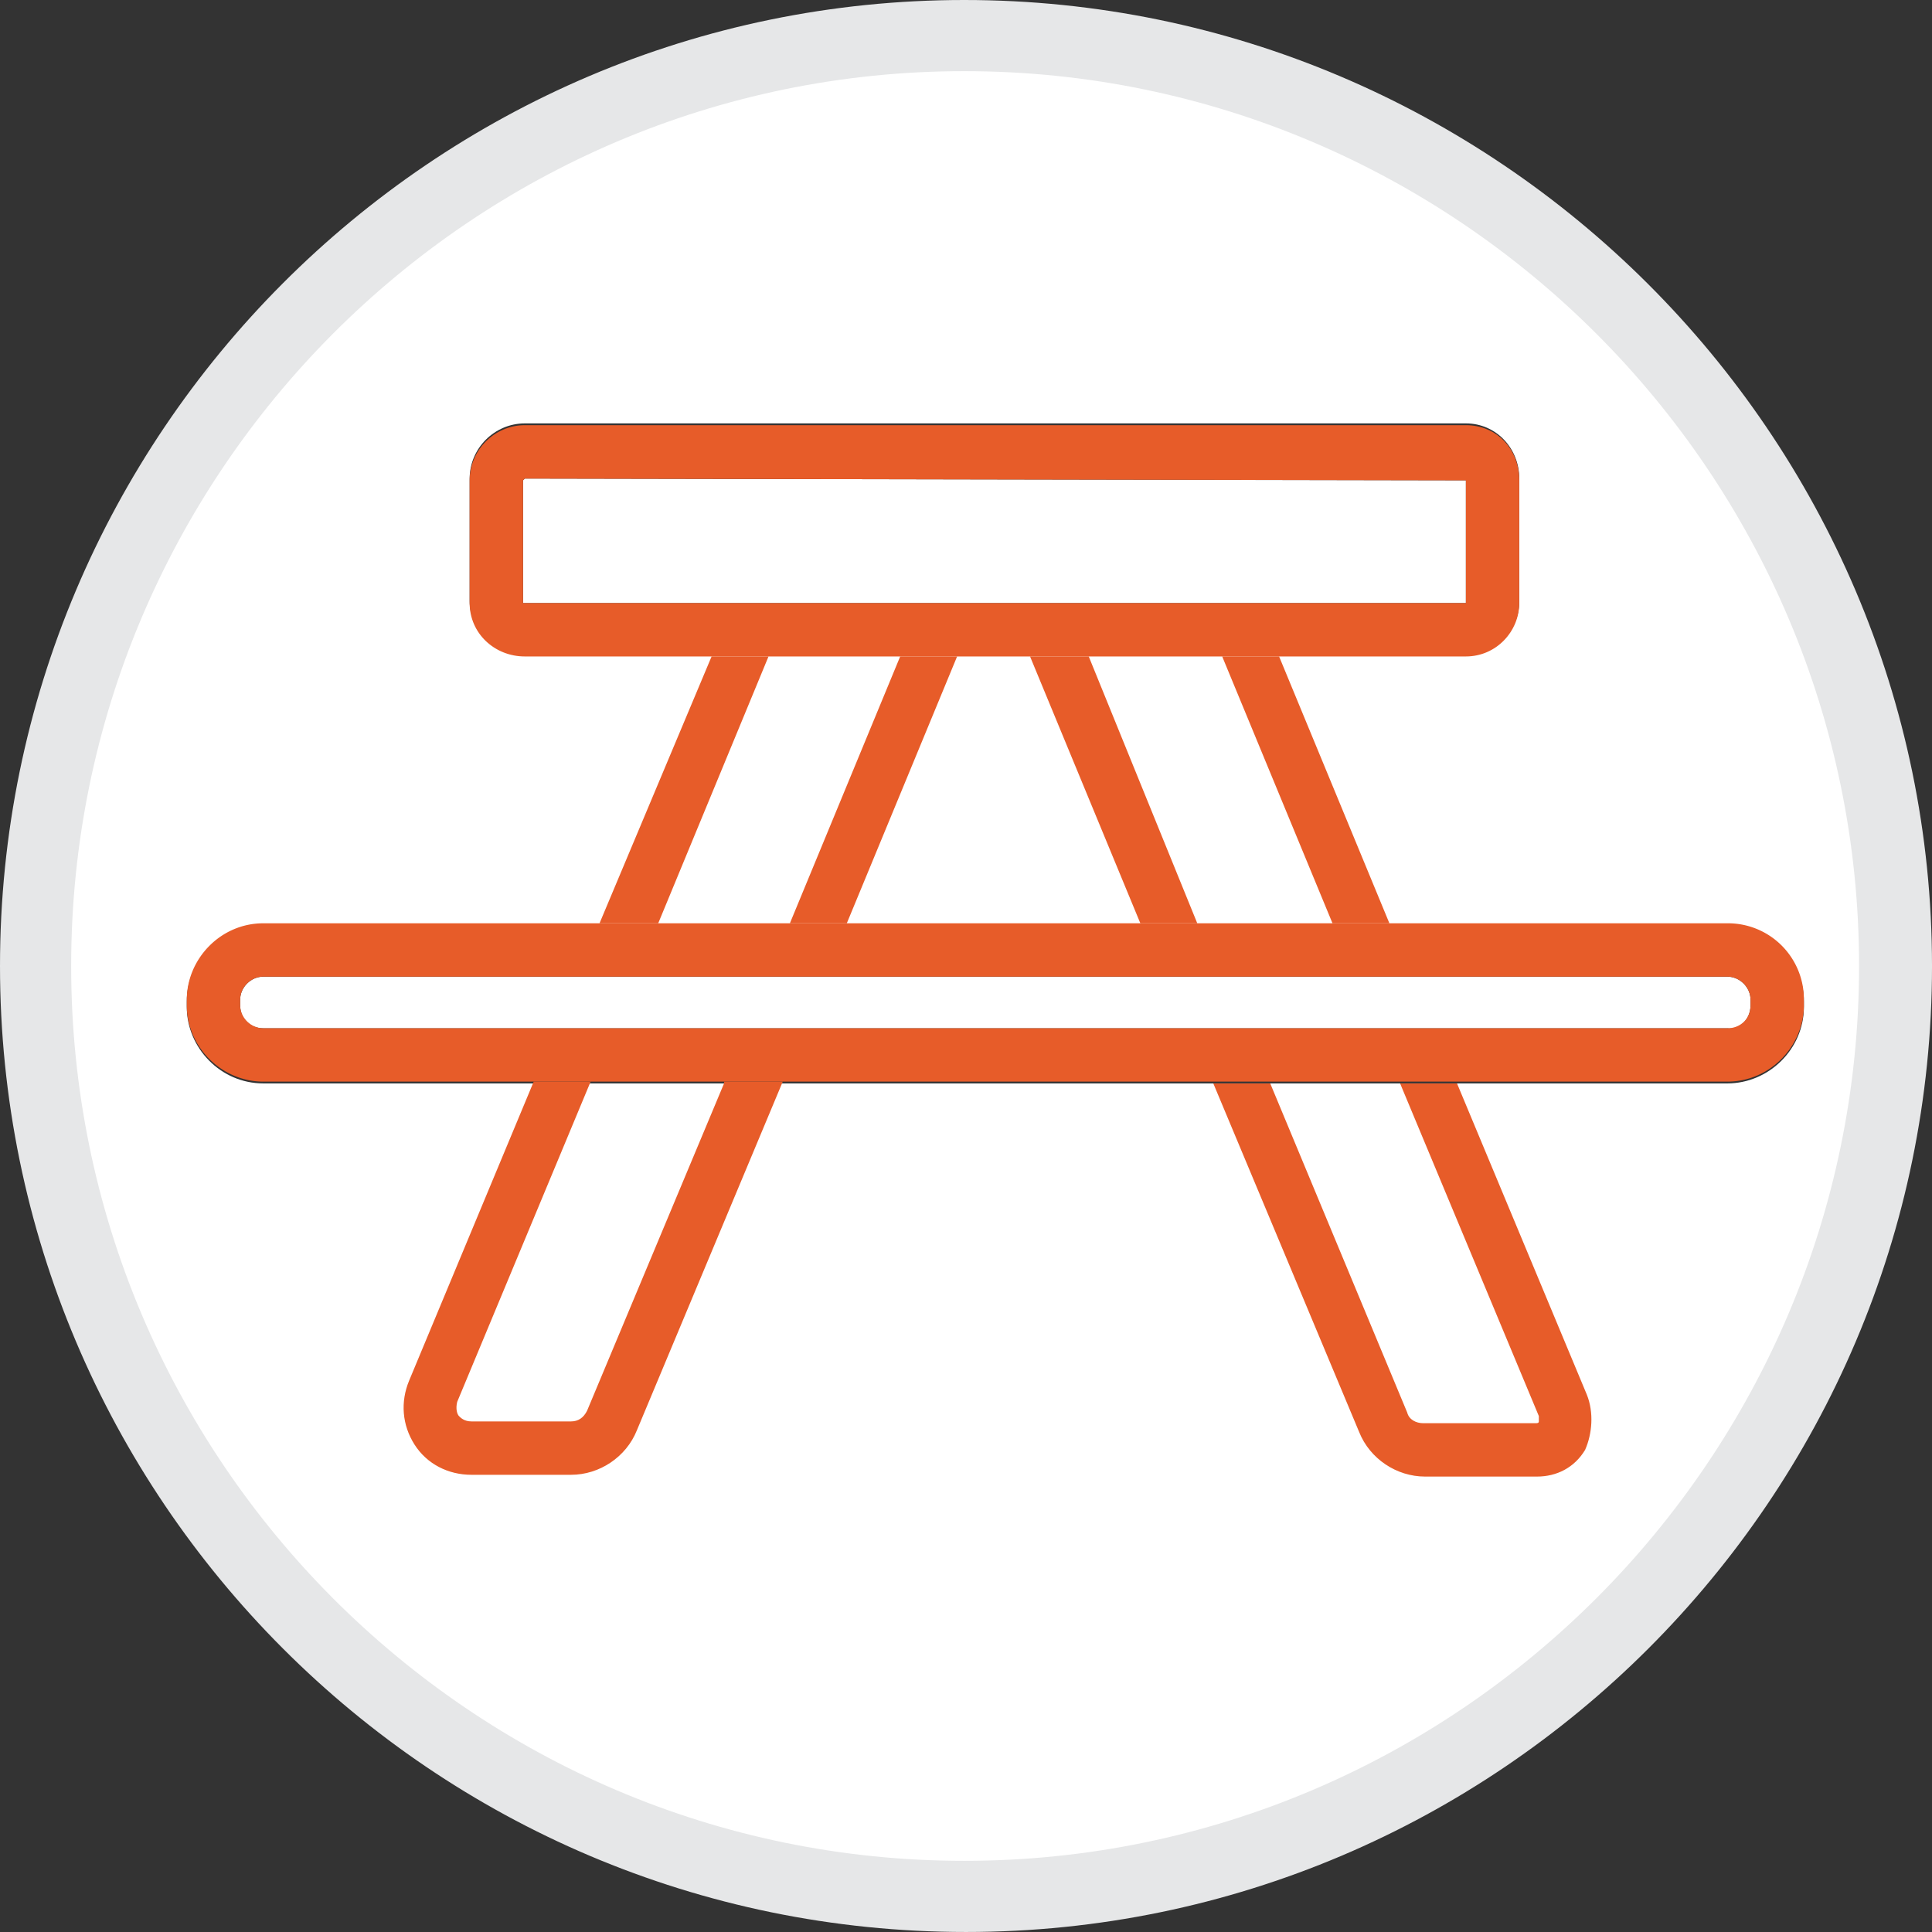 <svg xmlns="http://www.w3.org/2000/svg" viewBox="23.338 23.197 153.607 153.606"><rect x="23.338" y="23.197" width="153.607" height="153.606" fill="#333333" stroke="none"/><path d="M160.679 100.849H44.271c-.99 0-1.839.849-1.839 1.839v.424c0 1.132.849 1.84 1.839 1.84h116.407c.99 0 1.839-.85 1.839-1.84v-.424c.001-.991-.848-1.839-1.838-1.839zm-55.446-25.46h-5.799l-8.77 21.216h23.338l-8.769-21.216zm57.285 27.722v-.424c0-.99-.849-1.839-1.839-1.839H44.271c-.99 0-1.839.849-1.839 1.839v.424c0 1.132.849 1.84 1.839 1.84h116.407c.991.141 1.84-.708 1.84-1.84zM100 26.025c-40.877 0-73.975 33.098-73.975 73.975S59.123 173.975 100 173.975s73.975-33.098 73.975-73.975S140.877 26.025 100 26.025zm-55.729 83.31c-3.395 0-6.082-2.829-6.082-6.082v-.425c0-3.394 2.829-6.082 6.082-6.082h116.407c3.396 0 6.082 2.829 6.082 6.082v.425c0 3.396-2.829 6.082-6.082 6.082H44.271zm16.408-48.09c0-2.404 1.98-4.385 4.385-4.385h74.823c2.404 0 4.243 1.98 4.243 4.385v9.76c0 2.404-1.979 4.243-4.243 4.243H65.063c-2.404 0-4.385-1.98-4.385-4.243v-9.76zm79.208 9.901v-9.759l-74.823-.142-.141.142v9.759h74.964zm20.792 29.703H44.271c-.99 0-1.839.849-1.839 1.839v.424c0 1.132.849 1.84 1.839 1.84h116.407c.99 0 1.839-.85 1.839-1.84v-.424c.001-.991-.848-1.839-1.838-1.839zm0 0H44.271c-.99 0-1.839.849-1.839 1.839v.424c0 1.132.849 1.84 1.839 1.84h116.407c.99 0 1.839-.85 1.839-1.84v-.424c.001-.991-.848-1.839-1.838-1.839z" fill="#fff"/><path d="M100 23.197c-42.292 0-76.662 34.512-76.662 76.803s34.371 76.803 76.804 76.803c42.291 0 76.804-34.512 76.804-76.803-.001-42.292-34.655-76.803-76.946-76.803zm0 147.949c-39.18 0-71.004-31.966-71.004-71.146S60.82 28.854 100 28.854 171.146 60.82 171.146 100 139.18 171.146 100 171.146z" fill="#e6e7e8"/><linearGradient id="a" gradientUnits="userSpaceOnUse" x1="184.977" y1="-78.069" x2="251.743" y2="-78.069" gradientTransform="matrix(1.414 0 0 -1.414 -206.207 -2.43)"><stop offset="0" stop-color="#e75c29"/><stop offset="1" stop-color="#e75c29"/></linearGradient><path d="M109.9 75.389h-4.667l8.77 21.216h4.526L109.9 75.389zM86.139 96.605h4.526l8.77-21.216h-4.526l-8.77 21.216zM109.9 75.389h-4.667l8.77 21.216h4.526L109.9 75.389zM86.139 96.605h4.526l8.77-21.216h-4.526l-8.77 21.216zm63.366 37.483l-10.325-24.753h-4.526l11.032 26.45v.424c0 .142-.141.142-.282.142h-8.911c-.566 0-1.131-.282-1.273-.849l-10.891-26.167h-4.526l11.599 27.724c.849 2.121 2.971 3.535 5.233 3.535h8.911c1.556 0 2.97-.707 3.818-2.121.566-1.274.706-2.971.141-4.385zM109.9 75.389h-4.667l8.77 21.216h4.526L109.9 75.389zM86.139 96.605h4.526l8.77-21.216h-4.526l-8.77 21.216zm-5.234 12.73l-10.891 26.026c-.283.564-.707.848-1.273.848H60.82c-.566 0-.849-.283-.99-.424-.141-.142-.283-.566-.141-1.132l10.608-25.46h-4.526l-9.901 23.763c-.708 1.697-.566 3.536.424 5.092.99 1.556 2.687 2.405 4.526 2.405h7.921c2.263 0 4.385-1.415 5.233-3.537l11.598-27.723h-4.667v.142zM109.9 75.389h-4.667l8.77 21.216h4.526L109.9 75.389zM86.139 96.605h4.526l8.77-21.216h-4.526l-8.77 21.216zm38.896-21.216h-4.525l8.77 21.216h4.525l-8.77-21.216zm-19.802 0l8.77 21.216h4.526l-8.77-21.216h-4.526zM86.139 96.605h4.526l8.77-21.216h-4.526l-8.77 21.216zm-15.135 0h4.667l8.77-21.216h-4.526l-8.911 21.216z" fill="url(#a)"/><linearGradient id="b" gradientUnits="userSpaceOnUse" x1="188.689" y1="-48.519" x2="247.689" y2="-48.519" gradientTransform="matrix(1.414 0 0 -1.414 -206.207 -2.43)"><stop offset="0" stop-color="#e75c29"/><stop offset="1" stop-color="#e75c29"/></linearGradient><path d="M139.887 57.001H65.063c-2.404 0-4.385 1.98-4.385 4.385v9.759c0 2.405 1.98 4.244 4.385 4.244h74.823c2.404 0 4.243-1.98 4.243-4.244v-9.759c.001-2.546-1.838-4.385-4.242-4.385zm0 14.145H64.922v-9.759l.141-.142 74.823.142v9.759z" fill="url(#b)"/><linearGradient id="c" gradientUnits="userSpaceOnUse" x1="172.789" y1="-74.469" x2="263.788" y2="-74.469" gradientTransform="matrix(1.414 0 0 -1.414 -206.207 -2.43)"><stop offset="0" stop-color="#e75c29"/><stop offset="1" stop-color="#e75c29"/></linearGradient><path d="M160.679 96.605H44.271c-3.395 0-6.082 2.829-6.082 6.082v.424c0 3.395 2.829 6.082 6.082 6.082h116.407c3.396 0 6.082-2.828 6.082-6.082v-.424a6.036 6.036 0 0 0-6.081-6.082zm1.839 6.506c0 1.132-.849 1.84-1.839 1.84H44.271c-.99 0-1.839-.85-1.839-1.84v-.424c0-.99.849-1.839 1.839-1.839h116.407c.99 0 1.839.849 1.839 1.839v.424h.001z" fill="url(#c)"/></svg>